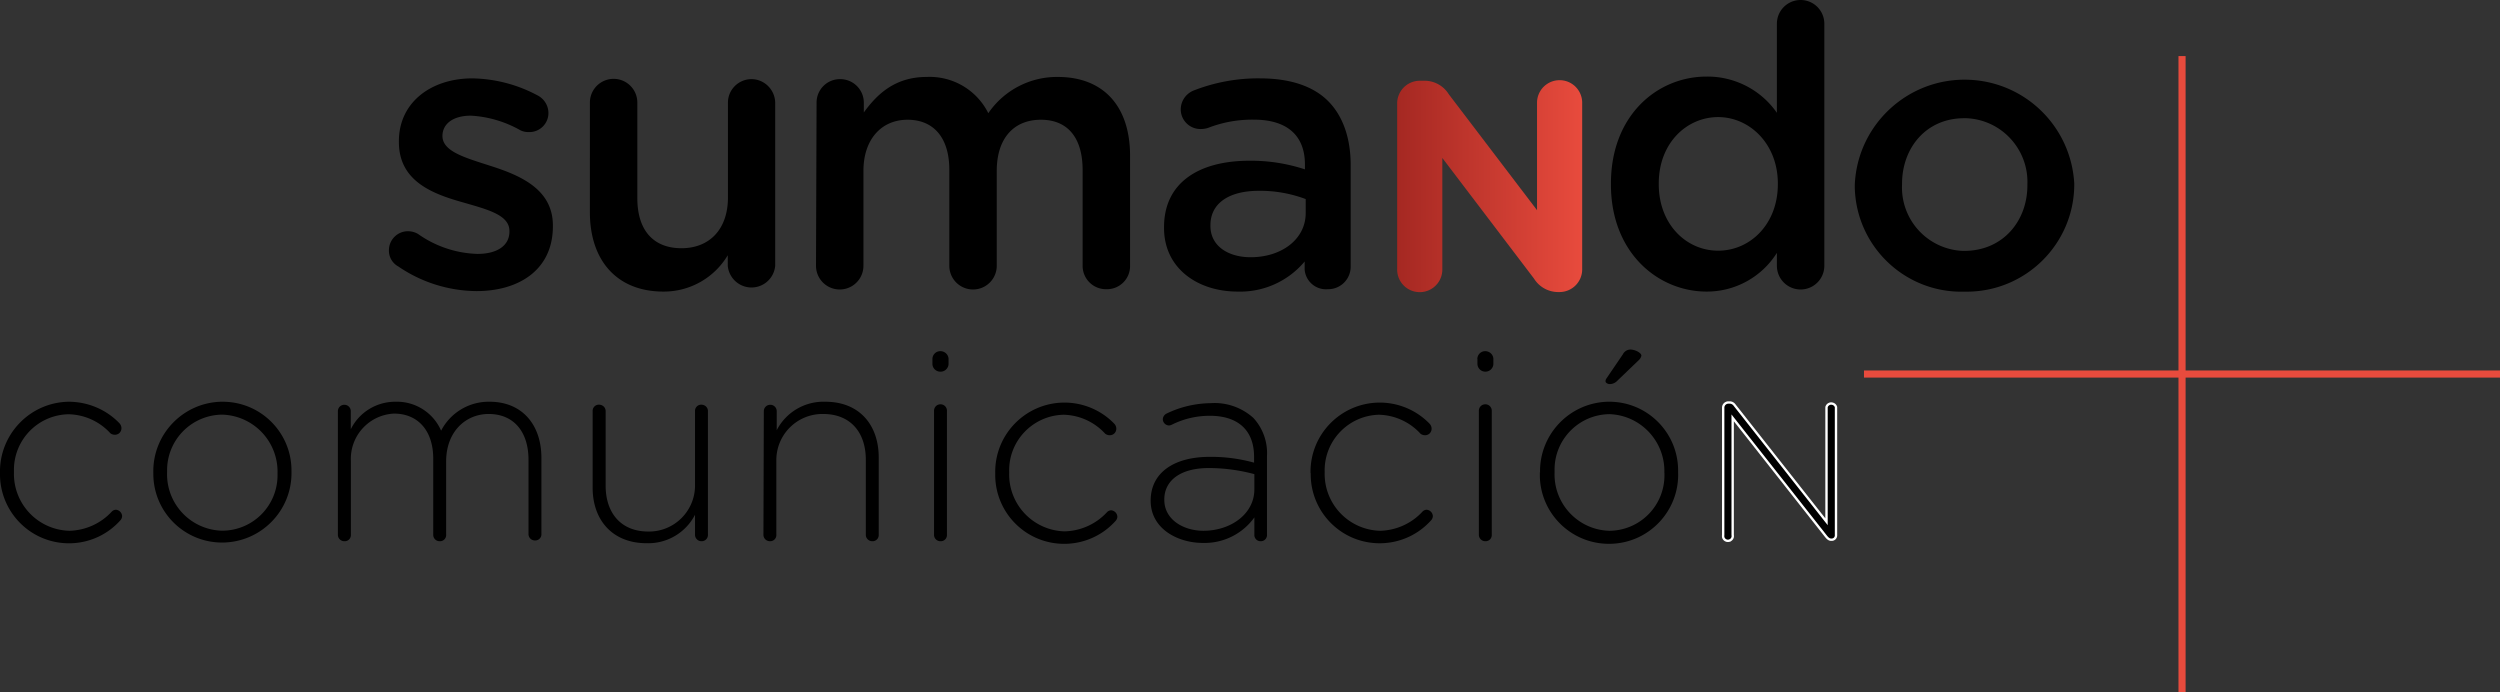 <svg data-name="Capa 2" viewBox="0 0 263.48 72.94" xmlns="http://www.w3.org/2000/svg"><rect x="0" y="0" width="263.48" height="72.94" fill="#333333" stroke="none"/><defs><linearGradient id="a" x1="147.25" x2="166.75" y1="54.39" y2="54.39" data-name="Degradado sin nombre" gradientTransform="matrix(1 0 0 -1 0 74)" gradientUnits="userSpaceOnUse"><stop stop-color="#a52822" offset="0"/><stop stop-color="#e84b3d" offset="1"/></linearGradient><style>.cls-1{stroke-width:0}</style></defs><g data-name="Capa 1"><path class="cls-1" d="M0 49.85c-.08-4.06 3.14-7.43 7.21-7.51h.02c2.03 0 3.98.82 5.38 2.29.12.14.19.32.19.5 0 .38-.29.68-.67.69h-.02c-.17 0-.35-.05-.48-.16a6.142 6.142 0 0 0-4.39-2 5.856 5.856 0 0 0-5.77 5.95v.19a5.996 5.996 0 0 0 5.84 6.14c1.69-.04 3.3-.76 4.45-2 .11-.13.28-.21.45-.22.36.03.64.31.66.67 0 .15-.06.3-.16.42-2.66 3.01-7.26 3.28-10.26.62A7.281 7.281 0 0 1 0 49.85Zm16.16 0c-.1-4.04 3.09-7.4 7.13-7.51h.18c4 0 7.24 3.23 7.25 7.23v.19c.06 4.04-3.18 7.36-7.22 7.42h-.09c-4 0-7.24-3.23-7.25-7.23v-.1Zm13.09 0a6.005 6.005 0 0 0-5.84-6.15 5.86 5.86 0 0 0-5.8 5.91v.18a5.944 5.944 0 0 0 5.74 6.14h.1a5.838 5.838 0 0 0 5.8-5.87v-.22Zm6.36-6.51c0-.38.3-.68.68-.68s.68.3.68.68v1.9c.89-1.8 2.73-2.92 4.74-2.9a5.076 5.076 0 0 1 4.78 3.05 5.643 5.643 0 0 1 5.12-3.05c3.36 0 5.45 2.36 5.45 5.92v8a.65.65 0 0 1-.6.7h-.07a.67.67 0 0 1-.69-.65v-7.85c0-3-1.59-4.83-4.2-4.83-2.39 0-4.48 1.83-4.48 5v7.71a.65.65 0 0 1-.6.7h-.07a.67.67 0 0 1-.69-.65v-8.05c0-2.95-1.61-4.75-4.14-4.75a4.775 4.775 0 0 0-4.54 5v7.75a.65.65 0 0 1-.6.7h-.06a.68.68 0 0 1-.71-.64V43.34Zm39 13a.66.66 0 0 1-.62.7h-.04a.68.68 0 0 1-.7-.65v-2.14a5.548 5.548 0 0 1-5.11 3c-3.59 0-5.68-2.44-5.68-5.84v-8.07a.65.65 0 0 1 .61-.69h.06c.38 0 .69.28.7.66v7.87c0 2.92 1.64 4.84 4.5 4.84 2.68.04 4.89-2.11 4.92-4.8v-7.88a.65.65 0 0 1 .61-.69h.06c.37 0 .68.28.69.65v13.04Zm5.89-13c0-.38.3-.68.68-.68s.68.3.68.68v2a5.545 5.545 0 0 1 5.12-3c3.63 0 5.63 2.48 5.63 5.87v8.13a.65.65 0 0 1-.6.7h-.06a.68.68 0 0 1-.7-.65v-7.93c0-2.92-1.64-4.83-4.5-4.83a4.861 4.861 0 0 0-4.93 4.8v7.91a.65.65 0 0 1-.6.7h-.06a.68.68 0 0 1-.7-.65v-.05l.04-13Zm17.77-5.5c0-.45.36-.82.81-.83h.03c.46 0 .85.36.86.82v.51c0 .46-.39.84-.85.83h-.01a.83.83 0 0 1-.84-.8v-.53Zm.17 5.45c0-.38.3-.68.68-.68s.68.3.68.68v13.05a.65.65 0 0 1-.6.7h-.07a.67.67 0 0 1-.69-.65v-13.1Zm6.45 6.56c-.07-4.03 3.15-7.35 7.18-7.42a7.31 7.31 0 0 1 5.39 2.25c.12.14.19.32.19.5 0 .38-.29.68-.67.69h-.02a.77.77 0 0 1-.48-.16 6.142 6.142 0 0 0-4.39-2c-3.24.08-5.81 2.76-5.73 6v.15A5.996 5.996 0 0 0 112.2 56c1.69-.04 3.3-.76 4.45-2 .11-.13.28-.21.45-.22.36.03.64.31.66.67 0 .15-.06.3-.16.42-2.66 3-7.26 3.28-10.26.62a7.253 7.253 0 0 1-2.45-5.55v-.09Zm16.38 2.92c0-3 2.53-4.62 6.2-4.62 1.59-.02 3.17.19 4.7.61v-.61c0-2.86-1.75-4.33-4.67-4.33-1.39 0-2.76.32-4 .94-.1.05-.2.08-.31.08a.673.673 0 0 1-.64-.64.7.7 0 0 1 .39-.61c1.46-.71 3.05-1.08 4.67-1.1 1.64-.11 3.25.45 4.48 1.55 1 1.08 1.52 2.53 1.44 4v8.3a.65.65 0 0 1-.6.7h-.06a.65.65 0 0 1-.67-.63v-1.88a6.454 6.454 0 0 1-5.42 2.69c-2.67 0-5.51-1.5-5.51-4.45Zm10.93-1.19v-1.61c-1.57-.42-3.19-.64-4.81-.64-3 0-4.68 1.33-4.68 3.3v.06c0 2.06 2 3.25 4.12 3.25 2.89 0 5.37-1.78 5.37-4.36Zm5.92-1.73c-.07-4.03 3.15-7.35 7.18-7.42a7.31 7.31 0 0 1 5.39 2.25c.12.14.19.32.19.5 0 .38-.29.68-.67.69h-.02a.77.77 0 0 1-.48-.16 6.142 6.142 0 0 0-4.39-2c-3.24.09-5.8 2.78-5.71 6.03v.06a5.996 5.996 0 0 0 5.84 6.14c1.69-.04 3.3-.76 4.45-2 .11-.13.28-.21.45-.22.36.03.64.31.66.67 0 .15-.06.3-.16.42-2.66 3-7.26 3.28-10.26.62a7.253 7.253 0 0 1-2.45-5.55l-.02-.03Zm17.58-12.01c0-.45.36-.82.81-.83h.02c.46 0 .85.36.86.82v.51c0 .46-.39.84-.85.83a.83.83 0 0 1-.83-.81v-.52Zm.16 5.45c0-.38.3-.68.68-.68s.68.3.68.68v13.05a.65.65 0 0 1-.6.7h-.06a.68.68 0 0 1-.7-.65v-13.1Zm6.45 6.56c-.1-4.04 3.09-7.4 7.13-7.51h.17c4 0 7.25 3.25 7.25 7.25v.17c.15 4.02-2.99 7.41-7.02 7.55-4.02.15-7.41-2.99-7.55-7.02v-.54l.02.09Zm13.1 0c.11-3.31-2.48-6.09-5.79-6.2-3.24.04-5.83 2.7-5.78 5.93v.22c-.11 3.28 2.46 6.03 5.73 6.14h.05a5.838 5.838 0 0 0 5.8-5.87v-.22h-.01Zm-6.2-9.67c0-.11.04-.22.11-.31l1.72-2.53c.15-.3.45-.49.78-.5.53 0 1.17.36 1.17.64-.04.2-.15.37-.3.5l-2.23 2.14c-.23.25-.55.38-.89.36-.19-.05-.36-.14-.36-.3Z"/><path d="M181.61 42.96c0-.29.24-.53.53-.54h.17c.22 0 .41.13.53.31l9.66 12.26V42.91a.51.51 0 0 1 .64-.36c.18.05.32.19.36.36v13.52c0 .24-.19.44-.43.45h-.09c-.2 0-.36-.14-.53-.35l-9.84-12.49v12.35c.06.28-.12.54-.4.6a.51.51 0 0 1-.6-.39v-.01a.67.67 0 0 1 0-.2V42.96Z" style="stroke:#fff;stroke-width:.25px;stroke-miterlimit:10"/><path d="M147.25 10.92a2.39 2.39 0 0 1 2.37-2.41h.55c1.02.01 1.97.54 2.51 1.41l9.31 12.23V10.83a2.38 2.38 0 1 1 4.76 0v17.53a2.39 2.39 0 0 1-2.36 2.42h-.21a3 3 0 0 1-2.51-1.42l-9.66-12.71v11.76c0 1.31-1.06 2.38-2.38 2.38s-2.38-1.06-2.38-2.38V10.92z" style="fill:url(#a);stroke-width:0"/><path class="cls-1" d="M41.99 28.09c-.63-.34-1.02-1-1-1.72 0-1.1.9-2 2-2 .38 0 .75.1 1.07.29a11.42 11.42 0 0 0 6.25 2.1c2.14 0 3.38-.91 3.38-2.35v-.07c0-1.69-2.31-2.26-4.86-3-3.21-.9-6.79-2.22-6.79-6.37v-.09c0-4.11 3.42-6.62 7.74-6.62 2.39.04 4.73.65 6.83 1.77.72.35 1.19 1.08 1.19 1.89 0 1.1-.9 2-2 2h-.06c-.35.01-.7-.07-1-.25-1.57-.87-3.32-1.38-5.11-1.48-1.93 0-3 .9-3 2.14 0 1.62 2.34 2.27 4.9 3.1 3.16 1 6.74 2.43 6.74 6.33v.09c0 4.56-3.54 6.83-8.06 6.83-2.94-.03-5.8-.93-8.22-2.59Zm39.71-.08a2.51 2.51 0 0 1-2.72 2.28 2.52 2.52 0 0 1-2.28-2.28V26.9a7.84 7.84 0 0 1-6.79 3.83c-4.9 0-7.74-3.29-7.74-8.35V10.81a2.5 2.5 0 0 1 5 0v10.08c0 3.38 1.69 5.27 4.65 5.27s4.9-2 4.9-5.35v-10c0-1.36 1.11-2.46 2.47-2.47 1.38 0 2.5 1.13 2.51 2.51v17.16Zm4.36-17.2c0-1.36 1.09-2.46 2.45-2.47h.02c1.38-.01 2.5 1.09 2.51 2.47v1.04c1.4-1.93 3.29-3.74 6.62-3.74a6.899 6.899 0 0 1 6.5 3.82 8.757 8.757 0 0 1 7.33-3.82c4.73 0 7.61 3 7.61 8.31v11.6a2.433 2.433 0 0 1-2.4 2.46h-.09a2.459 2.459 0 0 1-2.51-2.41V17.93c0-3.45-1.6-5.31-4.4-5.31s-4.65 1.9-4.65 5.39v10a2.5 2.5 0 0 1-5 0V17.89c0-3.37-1.65-5.27-4.4-5.27S91 14.68 91 18.01v10a2.5 2.5 0 0 1-5 0l.06-17.2Zm36.62 13.21v-.08c0-4.69 3.67-7 9-7 1.99-.02 3.96.29 5.85.91v-.51c0-3.08-1.9-4.73-5.39-4.73-1.65-.02-3.28.27-4.82.87-.25.08-.52.12-.78.12-1.15.01-2.09-.91-2.1-2.06 0-.88.54-1.67 1.36-2 2.23-.87 4.61-1.31 7-1.28 3.26 0 5.68.87 7.21 2.43s2.34 3.87 2.34 6.71v10.69a2.369 2.369 0 0 1-2.35 2.39h-.08c-1.23.1-2.31-.82-2.42-2.05v-.87a8.854 8.854 0 0 1-7.08 3.17c-4.12 0-7.74-2.39-7.74-6.71Zm14.93-1.56v-1.48c-1.58-.59-3.25-.89-4.94-.87-3.21 0-5.1 1.36-5.1 3.62v.09c0 2.09 1.85 3.29 4.24 3.29 3.26 0 5.8-1.9 5.8-4.65Zm54.66 5.55a2.5 2.5 0 0 1-5 0v-1.36a8.709 8.709 0 0 1-7.41 4.08c-5.1 0-10.08-4.08-10.08-11.28v-.11c0-7.2 4.9-11.27 10.08-11.27 2.95-.03 5.73 1.4 7.41 3.82V2.5a2.5 2.5 0 0 1 5 0v25.51Zm-17.45-8.67v.08c0 4.2 2.88 7 6.26 7s6.29-2.8 6.29-7v-.08c0-4.2-3-7-6.29-7s-6.26 2.71-6.26 7Zm20.66.2v-.09c.29-6.39 5.71-11.33 12.1-11.04 5.94.27 10.7 4.99 11.03 10.93v.08c0 6.27-5.11 11.34-11.38 11.32h-.26c-6.2.14-11.34-4.77-11.49-10.97v-.23Zm18.19 0v-.09c.15-3.71-2.73-6.84-6.43-6.99H207c-4 0-6.54 3.13-6.54 6.91v.08a6.686 6.686 0 0 0 6.37 6.99h.25c4.03-.03 6.59-3.16 6.59-6.9Z"/><path d="M196.45 39.42h67.03M229.97 5.91v67.03" style="stroke-miterlimit:10;fill:#fff;stroke:#e84b3d;stroke-width:.75px"/></g></svg>